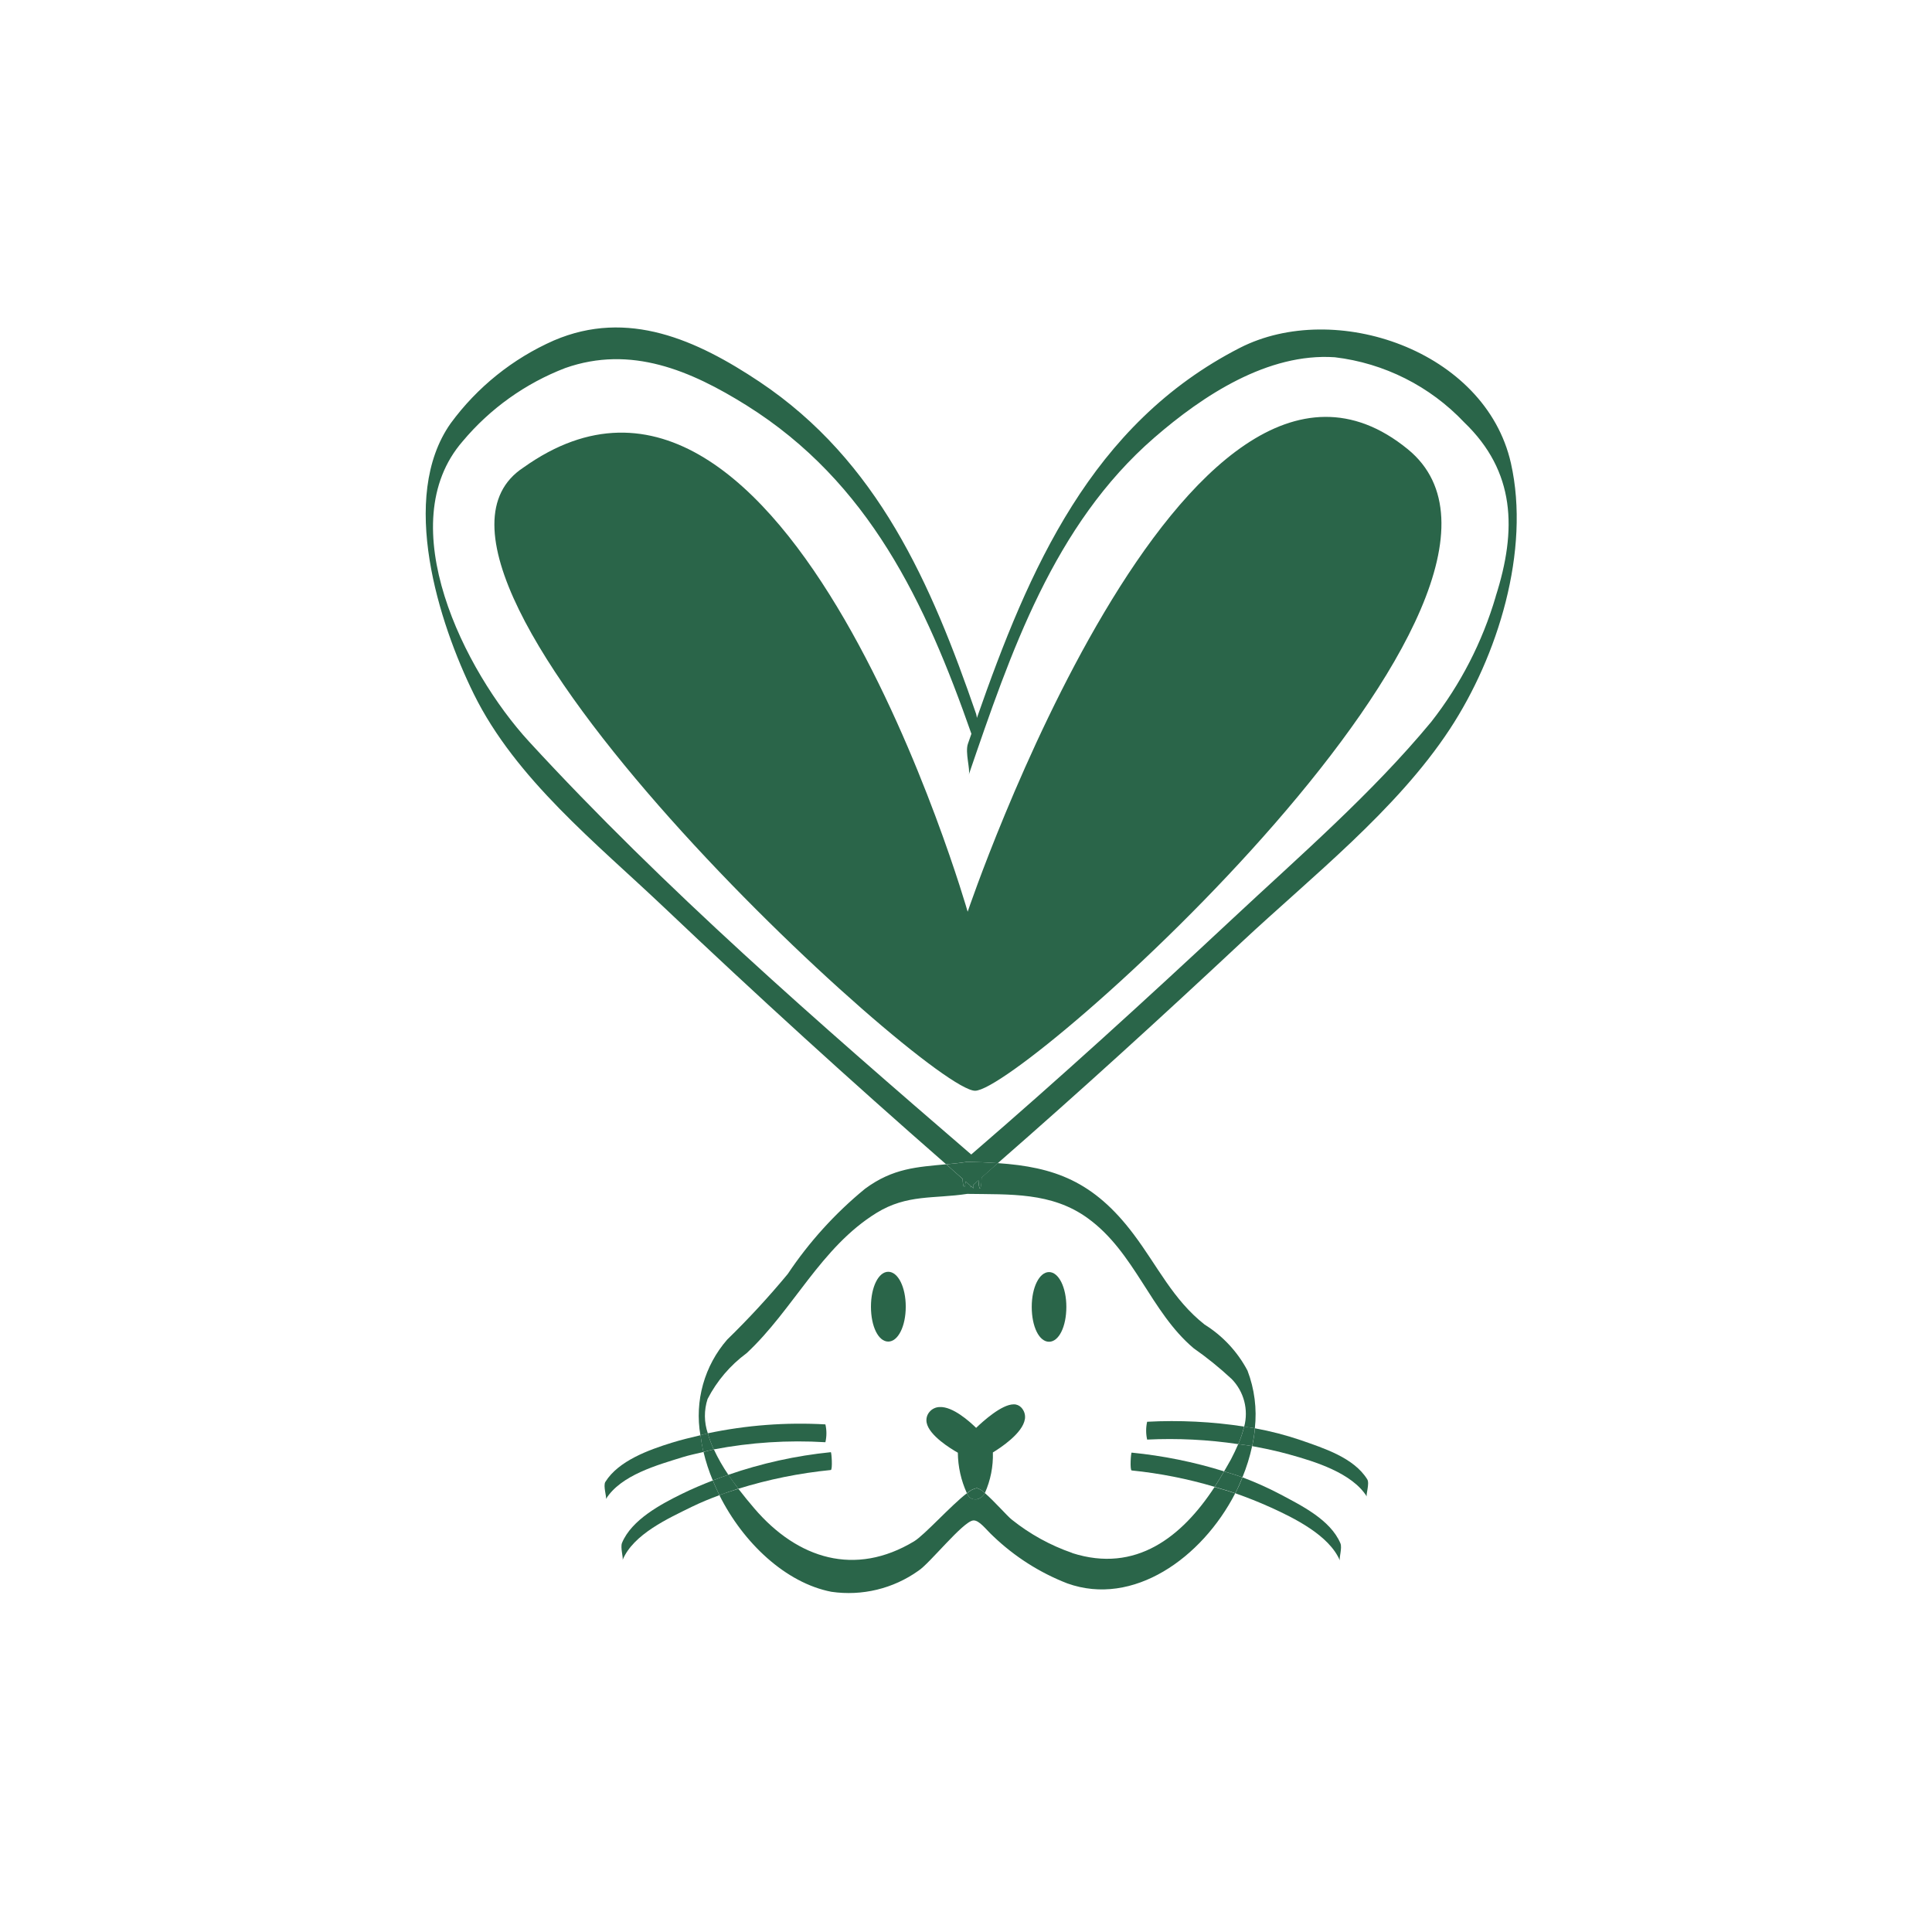<svg xmlns="http://www.w3.org/2000/svg" fill="none" viewBox="0 0 118 118" height="118" width="118">
<path fill="#2A6549" d="M43.599 88.523C43.385 88.566 43.177 88.63 42.969 88.683C43.109 89.276 43.298 89.856 43.535 90.418C43.85 90.295 44.165 90.188 44.485 90.076C44.148 89.583 43.851 89.063 43.599 88.522"></path>
<path fill="#2A6549" d="M75.184 89.13C75.051 89.381 74.901 89.621 74.762 89.867C75.136 89.984 75.515 90.091 75.883 90.23C76.137 89.613 76.335 88.975 76.476 88.324C76.193 88.271 75.905 88.244 75.627 88.201C75.494 88.511 75.349 88.815 75.184 89.13Z"></path>
<path fill="#2A6549" d="M59.854 72.59C59.806 72.59 59.774 72.376 59.754 72.09C59.642 72.19 59.54 72.282 59.434 72.373C59.429 72.473 59.434 72.56 59.471 72.592C59.428 72.555 59.371 72.507 59.327 72.469L59.268 72.517L59.295 72.442L58.975 72.154C58.954 72.362 58.927 72.501 58.89 72.501C58.837 72.501 58.805 72.282 58.79 72.001C58.448 71.707 58.128 71.401 57.79 71.109C56.028 71.28 54.543 71.339 52.829 72.609C51.01 74.1 49.421 75.853 48.114 77.809C46.953 79.211 45.718 80.549 44.414 81.819C43.725 82.609 43.221 83.544 42.938 84.554C42.655 85.564 42.6 86.624 42.778 87.658C42.933 87.626 43.078 87.578 43.232 87.546C42.999 86.866 42.994 86.129 43.216 85.446C43.785 84.341 44.602 83.383 45.603 82.646C48.459 79.982 50.13 76.182 53.532 74.082C55.401 72.929 57.046 73.228 59.075 72.918C61.675 72.961 64.228 72.801 66.433 74.402C69.316 76.484 70.272 80.126 72.905 82.347C73.719 82.917 74.493 83.544 75.222 84.221C75.592 84.598 75.857 85.065 75.992 85.576C76.127 86.088 76.126 86.625 75.991 87.136C76.205 87.168 76.429 87.2 76.642 87.236C76.775 86.042 76.621 84.834 76.193 83.712C75.583 82.558 74.678 81.587 73.571 80.898C71.633 79.366 70.725 77.363 69.24 75.387C66.8 72.14 64.386 71.275 60.94 71.04C60.609 71.328 60.283 71.627 59.952 71.916C59.941 72.284 59.909 72.589 59.852 72.589"></path>
<path fill="#2A6549" d="M65.492 94.85C64.15 94.387 62.899 93.697 61.792 92.81C61.541 92.618 60.724 91.683 60.153 91.192C60.103 91.287 60.034 91.37 59.949 91.435C59.864 91.5 59.766 91.547 59.662 91.571L59.562 91.576C59.433 91.575 59.309 91.529 59.21 91.448C59.148 91.372 59.096 91.29 59.055 91.202C58.094 91.934 56.471 93.749 55.83 94.139C52.23 96.307 48.723 95.223 46.074 92.131C45.78 91.789 45.439 91.373 45.097 90.931C44.707 91.054 44.317 91.177 43.938 91.321C45.401 94.247 47.996 96.682 50.778 97.221C52.65 97.494 54.556 97.033 56.096 95.934C56.774 95.501 58.814 92.928 59.439 92.864C59.807 92.827 60.239 93.441 60.656 93.82C61.962 95.072 63.502 96.054 65.189 96.709C69.21 98.151 73.412 95.155 75.441 91.209C75.024 91.065 74.603 90.947 74.181 90.825C72.195 93.858 69.381 96.101 65.488 94.856"></path>
<path fill="#2A6549" d="M92.281 28.286C90.722 21.387 81.527 18.28 75.723 21.248C66.651 25.894 62.838 34.773 59.666 43.848C59.656 43.765 59.64 43.682 59.618 43.602C56.879 35.655 53.627 28.158 46.392 23.32C42.558 20.763 38.35 18.856 33.828 20.795C31.317 21.901 29.142 23.649 27.521 25.862C24.344 30.379 26.802 38.053 28.936 42.383C31.488 47.568 36.436 51.509 40.555 55.417C46.186 60.762 51.93 65.993 57.787 71.111C58.198 71.074 58.62 71.031 59.069 70.961C59.731 70.972 60.345 70.998 60.943 71.041C65.984 66.641 70.934 62.129 75.819 57.558C80.096 53.558 85.297 49.484 88.549 44.534C91.47 40.091 93.488 33.641 92.281 28.285M91.352 36.44C90.536 39.215 89.201 41.809 87.417 44.086C83.791 48.47 79.359 52.298 75.217 56.17C70.002 61.04 64.723 65.856 59.319 70.513C50.044 62.519 40.602 54.312 32.302 45.283C28.365 40.995 23.853 32.013 28.264 26.946C29.939 24.949 32.094 23.411 34.527 22.477C38.537 21.067 42.184 22.627 45.602 24.762C53.083 29.45 56.527 36.814 59.33 44.818C59.255 45.026 59.186 45.229 59.116 45.432C58.934 45.966 59.276 47.013 59.169 47.317C61.727 39.857 64.354 32.061 70.505 26.727C73.474 24.153 77.436 21.542 81.526 21.82C84.543 22.179 87.338 23.585 89.426 25.793C92.55 28.793 92.662 32.345 91.348 36.44"></path>
<path fill="#2A6549" d="M57.792 71.111C58.128 71.405 58.454 71.711 58.792 71.997C58.803 72.285 58.84 72.504 58.892 72.504C58.944 72.504 58.956 72.36 58.972 72.157L59.303 72.445L59.276 72.514L59.329 72.466L59.473 72.594C59.436 72.562 59.43 72.477 59.43 72.375C59.542 72.275 59.649 72.183 59.761 72.092C59.777 72.375 59.809 72.592 59.861 72.592C59.913 72.592 59.952 72.282 59.961 71.919C60.292 71.631 60.618 71.332 60.949 71.038C60.356 71.001 59.742 70.974 59.08 70.963C58.631 71.032 58.21 71.075 57.798 71.113"></path>
<path fill="#2A6549" d="M77.603 92.064C79.034 92.715 81.181 93.764 81.837 95.316C81.773 95.161 81.987 94.547 81.869 94.264C81.26 92.822 79.482 91.952 78.19 91.264C77.445 90.872 76.677 90.528 75.89 90.233C75.757 90.564 75.612 90.89 75.452 91.205C76.178 91.461 76.894 91.744 77.604 92.065"></path>
<path fill="#2A6549" d="M41.031 88.117C39.653 88.544 37.779 89.212 36.973 90.509C36.823 90.755 37.073 91.449 37.005 91.561C37.923 90.082 40.177 89.473 41.715 88.993C42.126 88.865 42.548 88.785 42.964 88.683C42.887 88.344 42.828 88.002 42.788 87.658C42.201 87.797 41.613 87.936 41.031 88.117Z"></path>
<path fill="#2A6549" d="M41.666 91.231C40.374 91.866 38.58 92.817 37.992 94.231C37.875 94.519 38.083 95.131 38.024 95.283C38.681 93.697 40.824 92.736 42.253 92.031C42.803 91.764 43.369 91.531 43.94 91.321C43.79 91.021 43.657 90.721 43.534 90.421C42.904 90.672 42.279 90.928 41.665 91.233"></path>
<path fill="#2A6549" d="M78.761 88.838C80.288 89.26 82.584 89.959 83.481 91.406C83.412 91.294 83.663 90.606 83.508 90.354C82.686 89.024 80.833 88.448 79.45 87.962C78.536 87.651 77.6 87.408 76.65 87.236C76.614 87.602 76.557 87.965 76.479 88.325C77.243 88.464 78.001 88.625 78.764 88.838"></path>
<path fill="#2A6549" d="M75.627 88.201C75.91 88.244 76.193 88.27 76.476 88.324C76.554 87.964 76.611 87.602 76.647 87.236C76.428 87.193 76.209 87.167 75.99 87.129C75.902 87.497 75.78 87.855 75.627 88.201Z"></path>
<path fill="#2A6549" d="M59.058 91.208C59.099 91.296 59.151 91.378 59.213 91.454C59.312 91.535 59.436 91.581 59.565 91.582C59.599 91.584 59.632 91.58 59.665 91.571C59.769 91.547 59.866 91.501 59.951 91.437C60.035 91.372 60.105 91.29 60.156 91.197C60.019 91.056 59.85 90.95 59.665 90.887C59.439 90.935 59.231 91.046 59.065 91.207"></path>
<path fill="#2A6549" d="M44.485 90.076C44.165 90.188 43.85 90.295 43.535 90.418C43.658 90.718 43.791 91.019 43.941 91.319C44.325 91.175 44.71 91.047 45.1 90.919C44.886 90.652 44.689 90.369 44.486 90.07"></path>
<path fill="#2A6549" d="M74.185 90.814C74.607 90.937 75.029 91.054 75.445 91.204C75.611 90.884 75.745 90.558 75.883 90.232C75.515 90.093 75.135 89.986 74.762 89.869C74.575 90.189 74.388 90.504 74.185 90.814Z"></path>
<path fill="#2A6549" d="M43.231 87.541C43.081 87.573 42.931 87.621 42.782 87.658C42.83 88 42.882 88.341 42.964 88.678C43.172 88.63 43.38 88.566 43.594 88.523C43.446 88.205 43.325 87.877 43.231 87.54"></path>
<path fill="#2A6549" d="M50.743 88.694C48.608 88.909 46.507 89.374 44.48 90.077C44.68 90.377 44.891 90.659 45.099 90.926C46.937 90.356 48.828 89.973 50.743 89.783C50.86 89.772 50.791 88.688 50.743 88.694Z"></path>
<path fill="#2A6549" d="M62.598 86.675C62.618 86.547 62.608 86.417 62.569 86.293C62.53 86.17 62.463 86.058 62.374 85.965C62.315 85.902 62.244 85.853 62.165 85.82C62.086 85.786 62.001 85.77 61.915 85.773H61.91C61.184 85.773 60.052 86.793 59.619 87.209C59.219 86.819 58.193 85.895 57.392 85.938C57.272 85.939 57.154 85.967 57.046 86.019C56.938 86.071 56.843 86.145 56.767 86.238C56.691 86.326 56.637 86.431 56.607 86.544C56.578 86.656 56.574 86.774 56.596 86.889C56.746 87.679 58.08 88.489 58.502 88.726C58.51 89.581 58.699 90.425 59.056 91.203C59.225 91.041 59.436 90.93 59.665 90.883C59.849 90.945 60.016 91.052 60.151 91.193C60.5 90.413 60.668 89.564 60.642 88.71C61.075 88.448 62.463 87.546 62.596 86.676"></path>
<path fill="#2A6549" d="M50.413 88.086C50.495 87.727 50.495 87.355 50.413 86.997C48.005 86.861 45.59 87.043 43.231 87.541C43.325 87.878 43.446 88.207 43.594 88.525C45.84 88.096 48.13 87.948 50.413 88.086Z"></path>
<path fill="#2A6549" d="M54.252 81.939C54.852 81.939 55.32 81.005 55.32 79.808C55.32 78.611 54.85 77.676 54.252 77.676C53.654 77.676 53.195 78.61 53.195 79.807C53.195 81.019 53.649 81.939 54.252 81.939Z"></path>
<path fill="#2A6549" d="M64.072 81.95C64.672 81.95 65.129 81.032 65.129 79.819C65.129 78.628 64.664 77.694 64.072 77.694C63.48 77.694 63.015 78.628 63.015 79.819C63.015 81.031 63.469 81.95 64.072 81.95Z"></path>
<path fill="#2A6549" d="M69.118 89.81C70.834 89.984 72.531 90.319 74.185 90.81C74.385 90.5 74.577 90.185 74.762 89.865C72.924 89.293 71.033 88.91 69.118 88.721C69.07 88.71 69.001 89.8 69.118 89.81Z"></path>
<path fill="#2A6549" d="M70.063 86.836C69.983 87.194 69.983 87.566 70.063 87.925C71.922 87.835 73.786 87.928 75.627 88.203C75.778 87.856 75.898 87.497 75.985 87.13C74.026 86.829 72.042 86.731 70.063 86.836Z"></path>
<path fill="#2A6549" d="M59.101 55.683C59.101 55.683 48.069 17.088 31.975 28.552C22.07 35.024 56.611 66.619 59.555 66.619C62.499 66.619 96.65 36.135 85.981 27.435C72.391 16.335 59.101 55.687 59.101 55.687"></path>
</svg>
